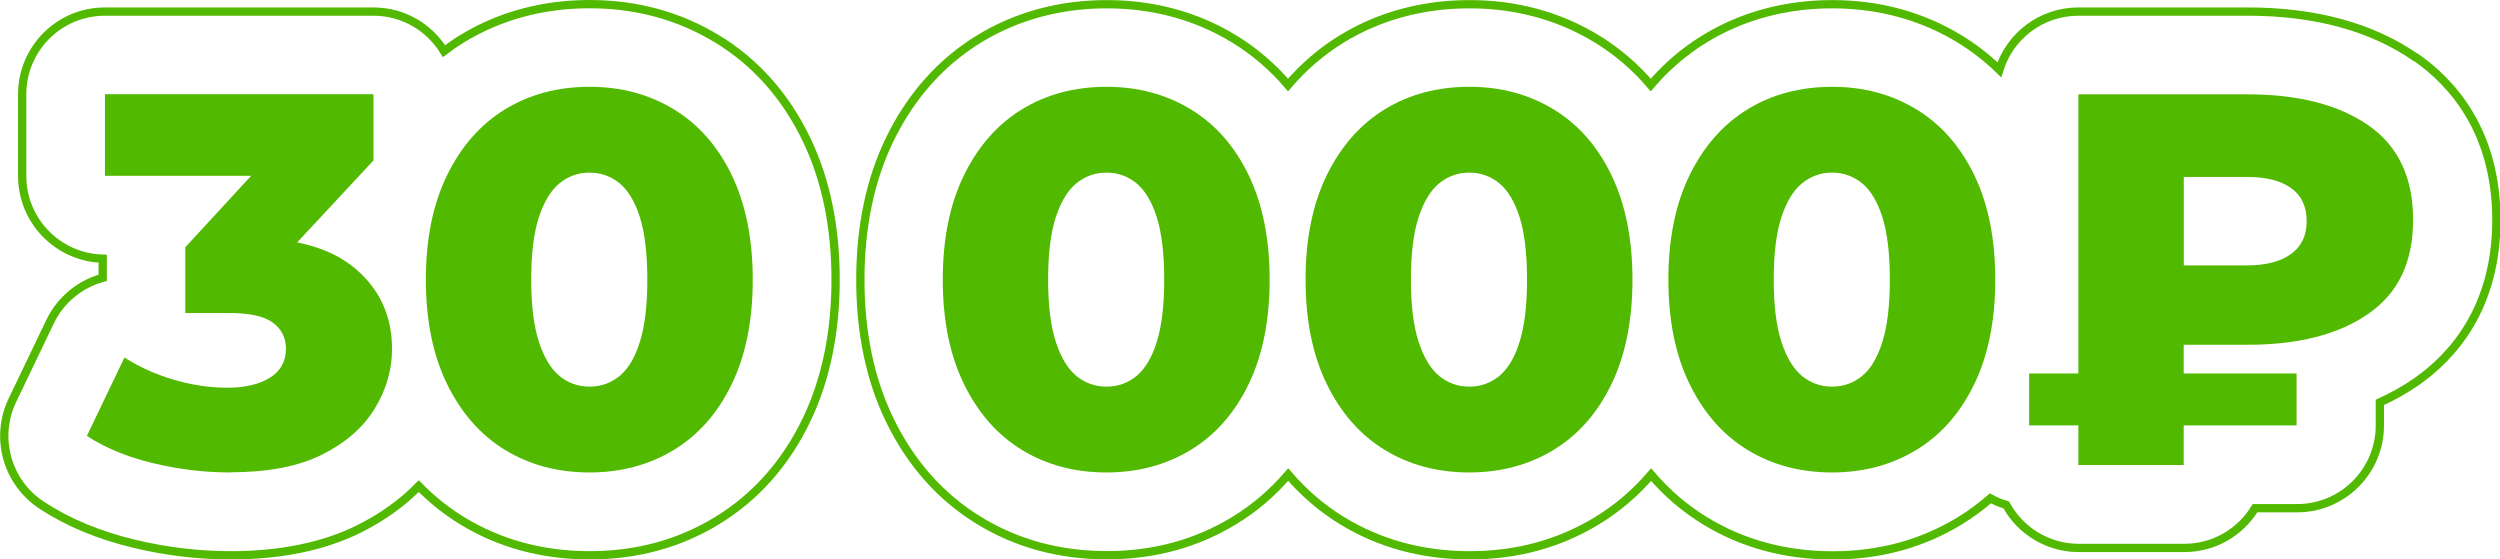 <?xml version="1.0" encoding="UTF-8"?> <svg xmlns="http://www.w3.org/2000/svg" id="_Слой_2" data-name="Слой_2" viewBox="0 0 302.09 67.59"><defs><style> .cls-1 { fill: #51b900; } .cls-2 { fill: none; stroke: #51b900; stroke-miterlimit: 10; } </style></defs><g id="_Слой_1-2" data-name="Слой_1"><g><g><path class="cls-2" d="M86.6,4.67c-4.56-2.77-9.73-4.17-15.36-4.17s-10.88,1.41-15.42,4.19c-.75.46-1.47.97-2.17,1.49-1.76-2.87-4.91-4.78-8.52-4.78H12.68C7.15,1.4,2.68,5.87,2.68,11.4v9.86c0,5.43,4.33,9.85,9.73,10v2.31l-.08.02c-2.76.78-5.05,2.71-6.29,5.3l-4.54,9.47c-2.17,4.52-.65,9.95,3.54,12.69,3.17,2.08,6.92,3.64,11.15,4.65,3.86.93,7.79,1.4,11.67,1.4,6.07,0,11.3-1.08,15.54-3.2,2.8-1.4,5.21-3.13,7.2-5.16,1.57,1.6,3.31,3,5.22,4.17,4.54,2.78,9.73,4.19,15.43,4.19s10.81-1.4,15.37-4.17c4.65-2.83,8.3-6.92,10.83-12.18,2.33-4.85,3.52-10.55,3.52-16.95s-1.18-12.1-3.52-16.95c-2.53-5.25-6.17-9.35-10.83-12.17Z"></path><path class="cls-2" d="M291.87,6.92c-5.29-3.66-12.11-5.52-20.25-5.52h-20.48c-4.49,0-8.29,2.96-9.55,7.03-1.47-1.43-3.08-2.68-4.84-3.75-4.56-2.77-9.73-4.17-15.36-4.17s-10.88,1.41-15.42,4.19c-2.45,1.5-4.62,3.37-6.5,5.57-1.89-2.21-4.07-4.08-6.55-5.59-4.56-2.77-9.73-4.17-15.36-4.17s-10.88,1.41-15.42,4.19c-2.45,1.5-4.62,3.37-6.5,5.57-1.89-2.21-4.07-4.08-6.55-5.59-4.56-2.77-9.73-4.17-15.36-4.17s-10.88,1.41-15.42,4.19c-4.61,2.82-8.23,6.89-10.78,12.11-2.37,4.86-3.57,10.58-3.57,16.99s1.2,12.14,3.57,16.99c2.55,5.23,6.17,9.3,10.78,12.11,4.54,2.78,9.73,4.19,15.43,4.19s10.81-1.4,15.37-4.17c2.48-1.5,4.66-3.38,6.55-5.58,1.88,2.2,4.05,4.07,6.5,5.57,4.54,2.78,9.73,4.19,15.43,4.19s10.81-1.4,15.37-4.17c2.48-1.5,4.66-3.38,6.55-5.58,1.88,2.2,4.05,4.07,6.5,5.57,4.54,2.78,9.73,4.19,15.43,4.19s10.81-1.4,15.36-4.17c1.32-.8,2.55-1.72,3.71-2.72.6.33,1.24.6,1.91.79,1.7,3.1,4.99,5.2,8.78,5.2h12.74c3.62,0,6.79-1.92,8.54-4.8h5.09c5.52,0,10-4.48,10-10v-2.79c1.55-.7,3.01-1.52,4.37-2.46,4.43-3.07,9.71-8.96,9.71-19.58s-5.28-16.58-9.72-19.65Z"></path></g><path class="cls-1" d="M27.84,57.09c-3.11,0-6.23-.37-9.34-1.12-3.12-.75-5.78-1.84-8-3.3l4.54-9.47c1.79,1.15,3.79,2.05,5.98,2.69,2.2.64,4.34.96,6.43.96s3.9-.4,5.18-1.22c1.28-.81,1.92-1.96,1.92-3.46,0-1.36-.53-2.43-1.6-3.2-1.07-.77-2.82-1.15-5.25-1.15h-5.31v-7.94l12.03-13.06,1.22,4.42H12.68v-9.86h32.45v8l-12.03,12.93-6.21-3.52h3.46c5.55,0,9.77,1.25,12.67,3.74,2.9,2.5,4.35,5.71,4.35,9.63,0,2.52-.69,4.92-2.08,7.2-1.39,2.28-3.51,4.14-6.37,5.57-2.86,1.43-6.55,2.14-11.07,2.14Z"></path><path class="cls-1" d="M71.24,57.09c-3.84,0-7.24-.91-10.21-2.72-2.97-1.81-5.3-4.47-7.01-7.97-1.71-3.5-2.56-7.7-2.56-12.61s.85-9.11,2.56-12.61c1.71-3.5,4.04-6.15,7.01-7.97,2.96-1.81,6.37-2.72,10.21-2.72s7.19.91,10.18,2.72c2.99,1.81,5.32,4.47,7.01,7.97,1.68,3.5,2.53,7.7,2.53,12.61s-.84,9.11-2.53,12.61c-1.69,3.5-4.02,6.15-7.01,7.97-2.99,1.81-6.38,2.72-10.18,2.72ZM71.24,46.72c1.36,0,2.57-.43,3.62-1.28,1.04-.85,1.87-2.23,2.46-4.13.6-1.9.9-4.41.9-7.52s-.3-5.67-.9-7.55c-.6-1.88-1.42-3.24-2.46-4.1-1.05-.85-2.25-1.28-3.62-1.28s-2.57.43-3.62,1.28c-1.05.85-1.88,2.22-2.5,4.1-.62,1.88-.93,4.4-.93,7.55s.31,5.62.93,7.52c.62,1.9,1.45,3.27,2.5,4.13,1.04.85,2.25,1.28,3.62,1.28Z"></path><path class="cls-1" d="M133.7,57.09c-3.84,0-7.24-.91-10.21-2.72-2.97-1.81-5.3-4.47-7.01-7.97-1.71-3.5-2.56-7.7-2.56-12.61s.85-9.11,2.56-12.61c1.71-3.5,4.04-6.15,7.01-7.97,2.96-1.81,6.37-2.72,10.21-2.72s7.19.91,10.18,2.72c2.99,1.81,5.32,4.47,7.01,7.97,1.68,3.5,2.53,7.7,2.53,12.61s-.84,9.11-2.53,12.61c-1.69,3.5-4.02,6.15-7.01,7.97-2.99,1.81-6.38,2.72-10.18,2.72ZM133.7,46.72c1.36,0,2.57-.43,3.62-1.28,1.04-.85,1.87-2.23,2.46-4.13.6-1.9.9-4.41.9-7.52s-.3-5.67-.9-7.55c-.6-1.88-1.42-3.24-2.46-4.1-1.05-.85-2.25-1.28-3.62-1.28s-2.57.43-3.62,1.28c-1.05.85-1.88,2.22-2.5,4.1-.62,1.88-.93,4.4-.93,7.55s.31,5.62.93,7.52c.62,1.9,1.45,3.27,2.5,4.13,1.04.85,2.25,1.28,3.62,1.28Z"></path><path class="cls-1" d="M177.54,57.09c-3.84,0-7.24-.91-10.21-2.72-2.97-1.81-5.3-4.47-7.01-7.97-1.71-3.5-2.56-7.7-2.56-12.61s.85-9.11,2.56-12.61c1.71-3.5,4.04-6.15,7.01-7.97,2.96-1.81,6.37-2.72,10.21-2.72s7.19.91,10.18,2.72c2.99,1.81,5.32,4.47,7.01,7.97,1.68,3.5,2.53,7.7,2.53,12.61s-.84,9.11-2.53,12.61c-1.69,3.5-4.02,6.15-7.01,7.97-2.99,1.81-6.38,2.72-10.18,2.72ZM177.54,46.72c1.36,0,2.57-.43,3.62-1.28,1.04-.85,1.87-2.23,2.46-4.13.6-1.9.9-4.41.9-7.52s-.3-5.67-.9-7.55c-.6-1.88-1.42-3.24-2.46-4.1-1.05-.85-2.25-1.28-3.62-1.28s-2.57.43-3.62,1.28c-1.05.85-1.88,2.22-2.5,4.1-.62,1.88-.93,4.4-.93,7.55s.31,5.62.93,7.52c.62,1.9,1.45,3.27,2.5,4.13,1.04.85,2.25,1.28,3.62,1.28Z"></path><path class="cls-1" d="M221.38,57.09c-3.84,0-7.24-.91-10.21-2.72-2.97-1.81-5.3-4.47-7.01-7.97-1.71-3.5-2.56-7.7-2.56-12.61s.85-9.11,2.56-12.61c1.71-3.5,4.04-6.15,7.01-7.97,2.96-1.81,6.37-2.72,10.21-2.72s7.19.91,10.18,2.72c2.99,1.81,5.32,4.47,7.01,7.97,1.69,3.5,2.53,7.7,2.53,12.61s-.84,9.11-2.53,12.61c-1.69,3.5-4.02,6.15-7.01,7.97-2.99,1.81-6.38,2.72-10.18,2.72ZM221.38,46.72c1.36,0,2.57-.43,3.62-1.28,1.04-.85,1.87-2.23,2.46-4.13.6-1.9.9-4.41.9-7.52s-.3-5.67-.9-7.55c-.6-1.88-1.42-3.24-2.46-4.1-1.05-.85-2.25-1.28-3.62-1.28s-2.57.43-3.62,1.28c-1.05.85-1.88,2.22-2.5,4.1-.62,1.88-.93,4.4-.93,7.55s.31,5.62.93,7.52c.62,1.9,1.45,3.27,2.5,4.13,1.04.85,2.25,1.28,3.62,1.28Z"></path><path class="cls-1" d="M245.19,51.4v-6.27h32.32v6.27h-32.32ZM251.14,56.2V11.4h20.48c6.1,0,10.95,1.25,14.56,3.74,3.6,2.5,5.41,6.3,5.41,11.42s-1.8,8.86-5.41,11.36c-3.61,2.5-8.46,3.74-14.56,3.74h-13.38l5.63-5.44v19.97h-12.74ZM263.88,37.57l-5.63-5.5h13.25c2.3,0,4.08-.46,5.34-1.38,1.26-.92,1.89-2.23,1.89-3.94,0-1.79-.63-3.14-1.89-4.03-1.26-.9-3.04-1.34-5.34-1.34h-13.25l5.63-5.82v22.02Z"></path></g></g></svg> 